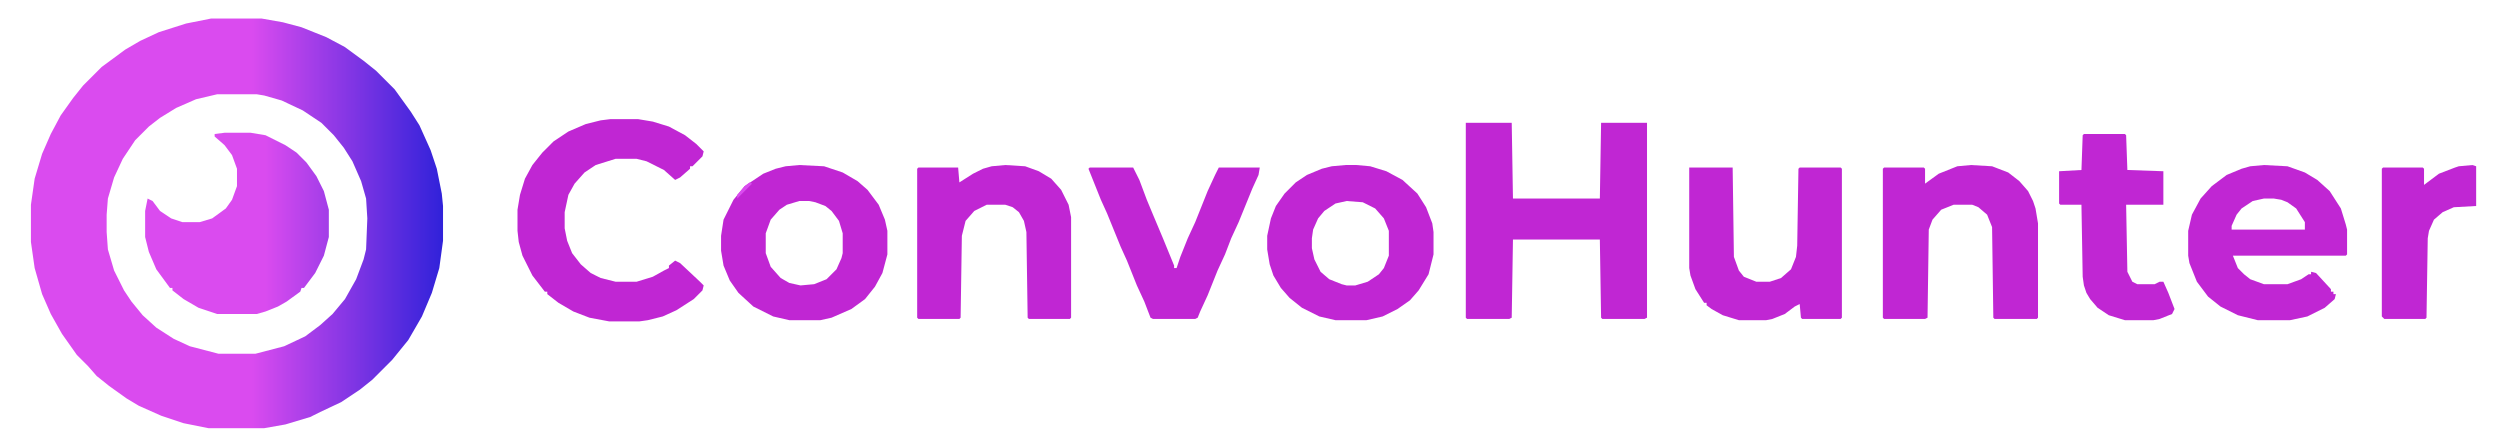 <?xml version="1.0" encoding="UTF-8" standalone="no"?>
<!-- Created with Inkscape (http://www.inkscape.org/) -->

<svg
   width="570mm"
   height="100mm"
   viewBox="0 0 570 100"
   version="1.1"
   id="svg1"
   xml:space="preserve"
   inkscape:version="1.3.2 (091e20e, 2023-11-25)"
   sodipodi:docname="convoh.svg"
   inkscape:export-filename="convo2h.svg"
   inkscape:export-xdpi="96"
   inkscape:export-ydpi="96"
   xmlns:inkscape="http://www.inkscape.org/namespaces/inkscape"
   xmlns:sodipodi="http://sodipodi.sourceforge.net/DTD/sodipodi-0.dtd"
   xmlns:xlink="http://www.w3.org/1999/xlink"
   xmlns="http://www.w3.org/2000/svg"
   xmlns:svg="http://www.w3.org/2000/svg"><sodipodi:namedview
     id="namedview1"
     pagecolor="#ffffff"
     bordercolor="#111111"
     borderopacity="1"
     inkscape:showpageshadow="0"
     inkscape:pageopacity="0"
     inkscape:pagecheckerboard="1"
     inkscape:deskcolor="#d1d1d1"
     inkscape:document-units="mm"
     inkscape:zoom="0.4204826"
     inkscape:cx="933.45122"
     inkscape:cy="128.42386"
     inkscape:window-width="1792"
     inkscape:window-height="1067"
     inkscape:window-x="1920"
     inkscape:window-y="25"
     inkscape:window-maximized="1"
     inkscape:current-layer="layer1" /><defs
     id="defs1"><linearGradient
       id="linearGradient1"
       inkscape:collect="always"><stop
         style="stop-color:#da4bef;stop-opacity:1;"
         offset="0"
         id="stop1" /><stop
         style="stop-color:#2a20d9;stop-opacity:1;"
         offset="0.081"
         id="stop2" /></linearGradient><linearGradient
       inkscape:collect="always"
       xlink:href="#linearGradient1"
       id="linearGradient2"
       x1="33"
       y1="180"
       x2="2003"
       y2="180"
       gradientUnits="userSpaceOnUse" /><linearGradient
       inkscape:collect="always"
       xlink:href="#linearGradient1"
       id="linearGradient3"
       gradientUnits="userSpaceOnUse"
       x1="33"
       y1="180"
       x2="2003"
       y2="180" /><linearGradient
       inkscape:collect="always"
       xlink:href="#linearGradient1"
       id="linearGradient4"
       gradientUnits="userSpaceOnUse"
       x1="33"
       y1="180"
       x2="2003"
       y2="180" /><linearGradient
       inkscape:collect="always"
       xlink:href="#linearGradient1"
       id="linearGradient5"
       gradientUnits="userSpaceOnUse"
       x1="33"
       y1="180"
       x2="2003"
       y2="180" /></defs><g
     inkscape:label="Layer 1"
     inkscape:groupmode="layer"
     id="layer1"><g
       id="g1"
       transform="matrix(0.283,0,0,0.283,-2.285,-0.012)"
       style="fill:url(#linearGradient2);fill-rule:nonzero"><path
         transform="translate(178,15)"
         d="m 0,0 h 41 l 17,3 15,4 20,8 15,8 15,11 10,8 15,15 13,18 7,11 9,20 5,15 4,20 1,10 v 28 l -3,22 -6,20 -8,19 -11,19 -13,16 -16,16 -10,8 -15,10 -17,8 -8,4 -20,6 -17,3 H -2 l -20,-4 -18,-6 -18,-8 -10,-6 -14,-10 -10,-8 -7,-8 -9,-9 -12,-17 -9,-16 -7,-16 -6,-21 -3,-21 v -30 l 3,-21 6,-20 7,-16 8,-15 10,-14 8,-10 15,-15 19,-14 12,-7 15,-7 22,-7 z m 5,61 -17,4 -16,7 -13,8 -9,7 -11,11 -10,15 -7,15 -5,17 -1,13 v 14 l 1,14 5,17 8,16 6,9 9,11 11,10 14,9 13,6 23,6 h 30 l 23,-6 17,-8 12,-9 10,-9 10,-12 9,-16 6,-16 2,-8 1,-25 -1,-16 -4,-14 -7,-16 -7,-11 L 99,94 89,84 74,74 57,66 43,62 37,61 Z"
         fill="#762ccb"
         id="path1"
         style="fill:url(#linearGradient3);fill-rule:nonzero" /><path
         transform="translate(1189,99)"
         d="m 0,0 h 37 l 1,61 h 70 l 1,-61 h 37 v 157 l -2,1 h -34 l -1,-1 -1,-63 H 38 l -1,63 -2,1 H 1 l -1,-1 z"
         fill="#772dcc"
         id="path2"
         style="fill:#c026d3;fill-opacity:1;fill-rule:nonzero" /><path
         transform="translate(189,107)"
         d="m 0,0 h 21 l 12,2 16,8 9,6 8,8 8,11 6,12 4,15 v 22 l -4,15 -7,14 -9,12 h -2 l -1,3 -11,8 -7,4 -10,4 -7,2 H -6 l -15,-5 -12,-7 -9,-7 v -2 h -2 L -55,110 -61,96 -64,84 V 63 l 2,-10 4,2 6,8 9,6 9,3 h 14 L -10,69 1,61 6,54 10,43 V 29 L 6,18 0,10 -8,3 V 1 Z"
         fill="#762ccb"
         id="path3"
         style="fill:url(#linearGradient4);fill-rule:nonzero" /><path
         transform="translate(500,96)"
         d="m 0,0 h 22 l 12,2 13,4 13,7 9,7 6,6 -1,4 -8,8 h -2 v 2 l -8,7 -4,2 -9,-8 -14,-7 -8,-2 H 4 l -16,5 -9,6 -8,9 -5,9 -3,14 v 13 l 2,10 4,10 7,9 8,7 8,4 12,3 h 17 l 13,-4 9,-5 4,-2 v -2 l 5,-4 4,2 16,15 3,3 -1,4 -7,7 -14,9 -11,5 -12,3 -7,1 H -1 l -16,-3 -13,-5 -12,-7 -9,-7 v -2 h -2 l -10,-13 -8,-16 -3,-11 -1,-9 V 73 l 2,-12 4,-13 6,-11 8,-10 9,-9 12,-8 14,-6 12,-3 z"
         fill="#772ecc"
         id="path4"
         style="fill:#c026d3;fill-opacity:1;fill-rule:nonzero" /><path
         transform="translate(1596,133)"
         d="m 0,0 17,1 13,5 9,7 7,8 4,8 2,6 2,12 v 76 l -1,1 H 19 L 18,123 17,50 13,40 6,34 1,32 h -15 l -10,4 -7,8 -3,8 -1,71 -2,1 h -33 l -1,-1 V 3 l 1,-1 h 32 l 1,1 v 12 l 11,-8 15,-6 z"
         fill="#772fcc"
         id="path5"
         style="fill:#c026d3;fill-opacity:1;fill-rule:nonzero" /><path
         transform="translate(1832,133)"
         d="m 0,0 19,1 14,5 10,6 10,9 9,14 4,13 1,4 v 20 l -1,1 h -91 l 4,10 5,5 5,4 11,4 h 19 l 11,-4 6,-4 h 2 v -2 l 4,1 12,13 v 2 h 2 v 2 h 2 l -1,4 -8,7 -14,7 -14,3 H -5 l -16,-4 -14,-7 -10,-8 -9,-12 -6,-15 -1,-6 V 53 l 3,-13 7,-13 9,-10 12,-9 12,-5 7,-2 z m 0,27 -9,2 -9,6 -4,5 -4,9 v 3 H 33 V 46 L 26,35 19,30 14,28 8,27 Z"
         fill="#772fcc"
         id="path6"
         style="fill:#c026d3;fill-opacity:1;fill-rule:nonzero" /><path
         transform="translate(1092,133)"
         d="m 0,0 h 9 l 11,1 13,4 13,7 12,11 7,11 5,13 1,7 v 18 l -4,16 -8,13 -7,8 -10,7 -12,6 -13,3 H -8 l -13,-3 -14,-7 -10,-8 -7,-8 -6,-10 -3,-9 -2,-12 V 57 l 3,-14 4,-10 7,-10 9,-9 9,-6 12,-5 8,-2 z m 1,29 -9,2 -9,6 -5,6 -4,9 -1,7 v 8 l 2,9 5,10 7,6 10,4 4,1 h 7 l 10,-3 9,-6 4,-5 4,-10 V 53 L 31,43 24,35 14,30 Z"
         fill="#772ecc"
         id="path7"
         style="fill:#c026d3;fill-opacity:1;fill-rule:nonzero" /><path
         transform="translate(652,133)"
         d="m 0,0 20,1 15,5 12,7 8,7 9,12 5,12 2,9 v 19 l -4,15 -6,11 -8,10 -11,8 -16,7 -9,2 H -8 l -13,-3 -16,-8 -12,-11 -7,-10 -5,-12 -2,-12 V 57 l 2,-13 8,-16 9,-11 15,-10 10,-4 8,-2 z m 0,29 -10,3 -6,4 -7,8 -4,11 v 16 l 4,11 8,9 7,4 9,2 11,-1 10,-4 8,-8 4,-9 1,-4 V 55 L 32,45 26,37 21,33 13,30 8,29 Z"
         fill="#772dcc"
         id="path8"
         style="fill:#c026d3;fill-opacity:1;fill-rule:nonzero" /><path
         transform="translate(818,133)"
         d="m 0,0 16,1 11,4 10,6 8,9 6,12 2,10 v 81 l -1,1 H 19 L 18,123 17,54 15,45 11,38 6,34 0,32 h -15 l -10,5 -7,8 -3,12 -1,66 -1,1 h -33 l -1,-1 V 3 l 1,-1 h 32 l 1,12 11,-7 8,-4 7,-2 z"
         fill="#772fcc"
         id="path9"
         style="fill:#c026d3;fill-opacity:1;fill-rule:nonzero" /><path
         transform="translate(1369,135)"
         d="m 0,0 h 35 l 1,72 4,11 4,5 10,4 h 11 l 9,-3 8,-7 4,-10 1,-9 1,-62 1,-1 h 33 l 1,1 v 120 l -1,1 H 91 l -1,-1 -1,-11 -4,2 -8,6 -10,4 -5,1 H 40 l -13,-4 -9,-5 -4,-3 v -2 H 12 L 5,98 1,87 0,81 Z"
         fill="#772ecc"
         id="path10"
         style="fill:#c026d3;fill-opacity:1;fill-rule:nonzero" /><path
         transform="translate(886,135)"
         d="m 0,0 h 35 l 5,10 6,16 5,12 8,19 9,22 v 2 h 2 l 3,-9 6,-15 6,-13 10,-25 6,-13 3,-6 h 33 l -1,6 -5,11 -11,27 -6,13 -5,13 -6,13 -8,20 -6,13 -2,5 -2,1 H 51 L 49,121 44,108 38,95 30,75 25,64 14,37 9,26 -1,1 Z"
         fill="#772ecc"
         id="path11"
         style="fill:#c026d3;fill-opacity:1;fill-rule:nonzero" /><path
         transform="translate(1687,108)"
         d="m 0,0 h 33 l 1,1 1,28 29,1 V 57 H 34 l 1,54 4,8 4,2 h 14 l 4,-2 h 3 l 4,9 5,13 -2,4 -10,4 -5,1 H 33 l -13,-4 -9,-6 -6,-7 -3,-5 -2,-6 -1,-7 -1,-58 h -17 l -1,-1 V 30 L -2,29 -1,1 Z"
         fill="#772ecc"
         id="path12"
         style="fill:#c026d3;fill-opacity:1;fill-rule:nonzero" /><path
         transform="translate(2000,133)"
         d="m 0,0 3,1 v 32 l -18,1 -9,4 -7,6 -4,9 -1,6 -1,64 -1,1 h -33 l -2,-2 V 3 l 1,-1 h 32 l 1,1 v 13 l 12,-9 13,-5 3,-1 z"
         fill="#7931cd"
         id="path13"
         style="fill:#c026d3;fill-opacity:1;fill-rule:nonzero" /><path
         transform="translate(612,147)"
         d="M 0,0 2,1 -10,13 V 10 L -4,3 Z"
         fill="#905cda"
         id="path14"
         style="fill:url(#linearGradient5);fill-rule:nonzero" /></g></g></svg>
